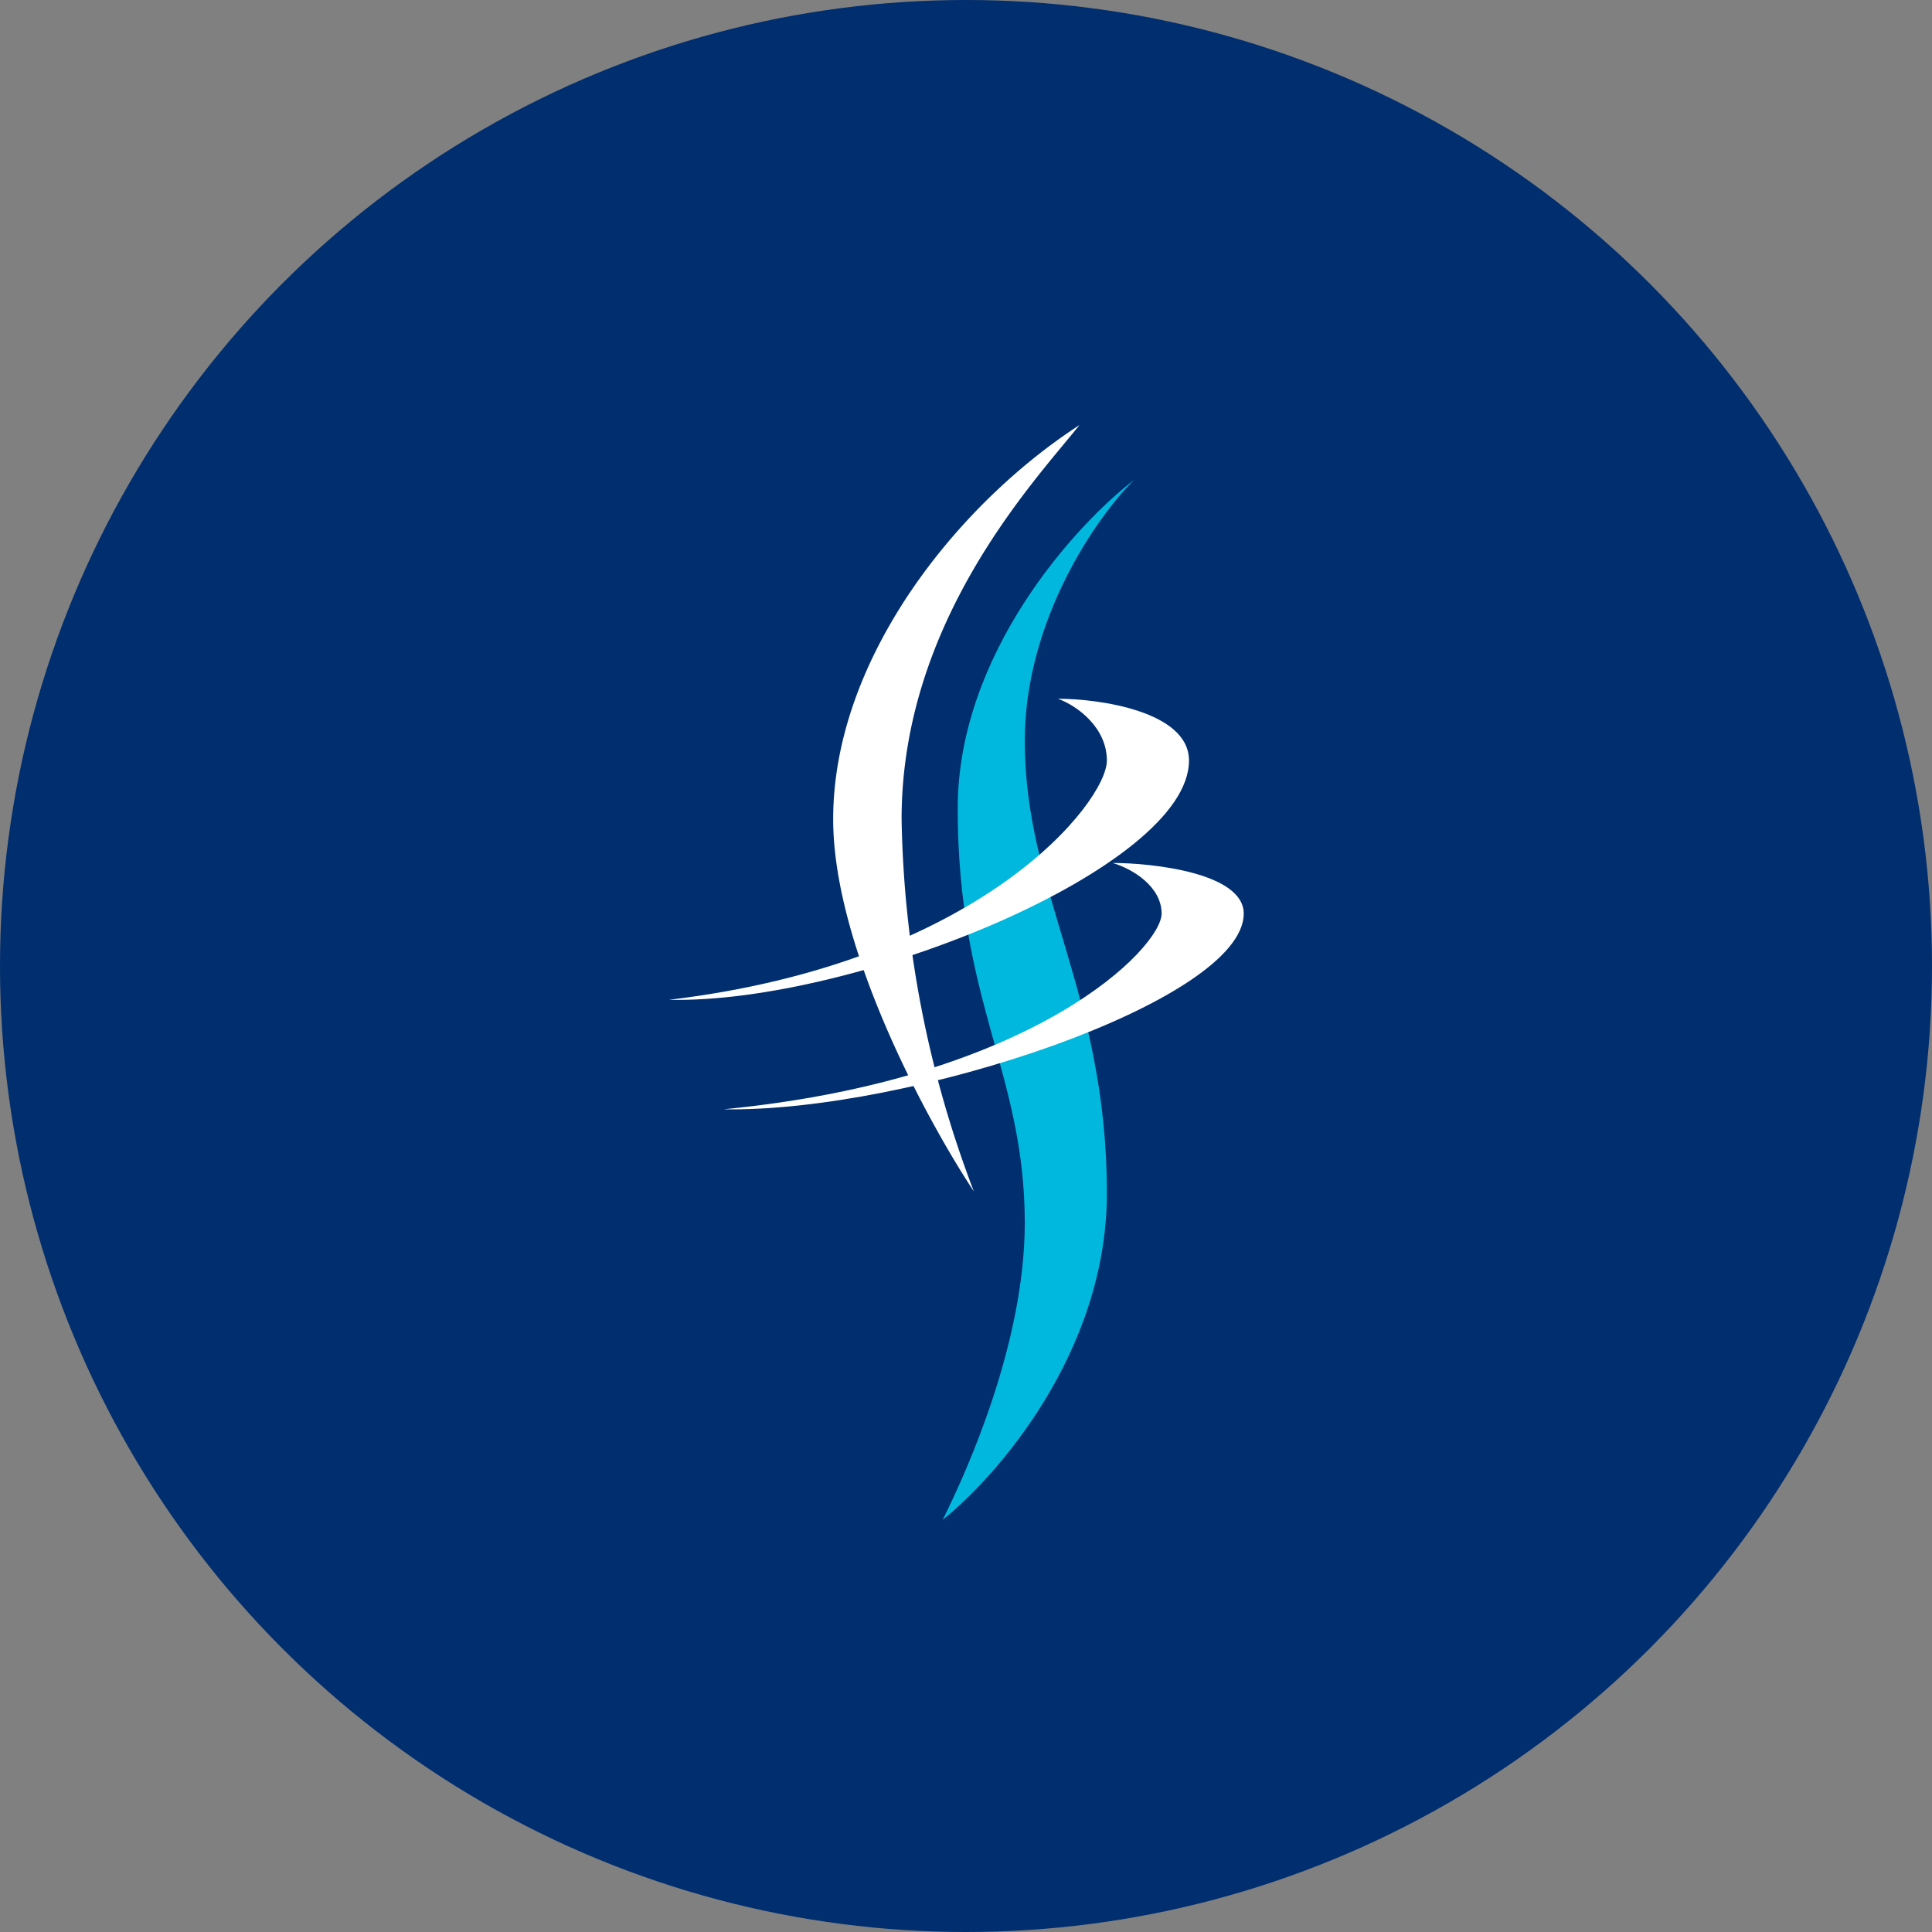 <?xml version='1.0' encoding='utf-8'?>
<svg xmlns="http://www.w3.org/2000/svg" viewBox="0 0 300 300" width="300" height="300">
  <rect x="0" y="0" width="300" height="300" fill="#808080" stroke="none"/>
  <defs>
    <style>
      .a {
        fill: #002e6e;
      }

      .b {
        fill: #fff;
      }

      .c {
        fill: #00b8de;
      }
    </style>
  <clipPath id="bz_circular_clip"><circle cx="150.0" cy="150.0" r="150.0" /></clipPath></defs>
  <g clip-path="url(#bz_circular_clip)"><rect class="a" width="300" height="300" />
  <path class="b" d="M129.375,127.2c0,19.933,14.578,46.835,21.845,57.8A169.448,169.448,0,0,1,140,127.2c0-30.77,20.74-52.572,27.625-61.2C148.627,78.325,129.375,102.295,129.375,127.2Z" />
  <path class="c" d="M148.713,125.543c0-24.012,18.275-44.03,27.413-51.042-5.737,5.652-17,21.718-17,40.545,0,23.503,12.75,39.27,12.75,70.21,0,24.777-17.255,44.157-25.5,50.745,3.825-7.65,12.75-27.54,12.75-46.112C159.125,166.683,148.713,155.548,148.713,125.543Z" />
  <path class="b" d="M171.875,118.105c0-5.1-4.548-8.5-7.607-9.605,6.29,0,20.358,1.913,20.358,9.605,0,16.66-51.935,37.782-80.75,37.145C152.368,149.47,171.875,124.522,171.875,118.105Z" />
  <path class="b" d="M180.375,141.863c0-4.207-4.548-6.97-7.607-7.862,6.29,0,20.358,1.573,20.358,7.862,0,13.6-51.935,30.898-80.75,30.387C160.868,167.532,180.375,147.09,180.375,141.863Z" />
</g></svg>